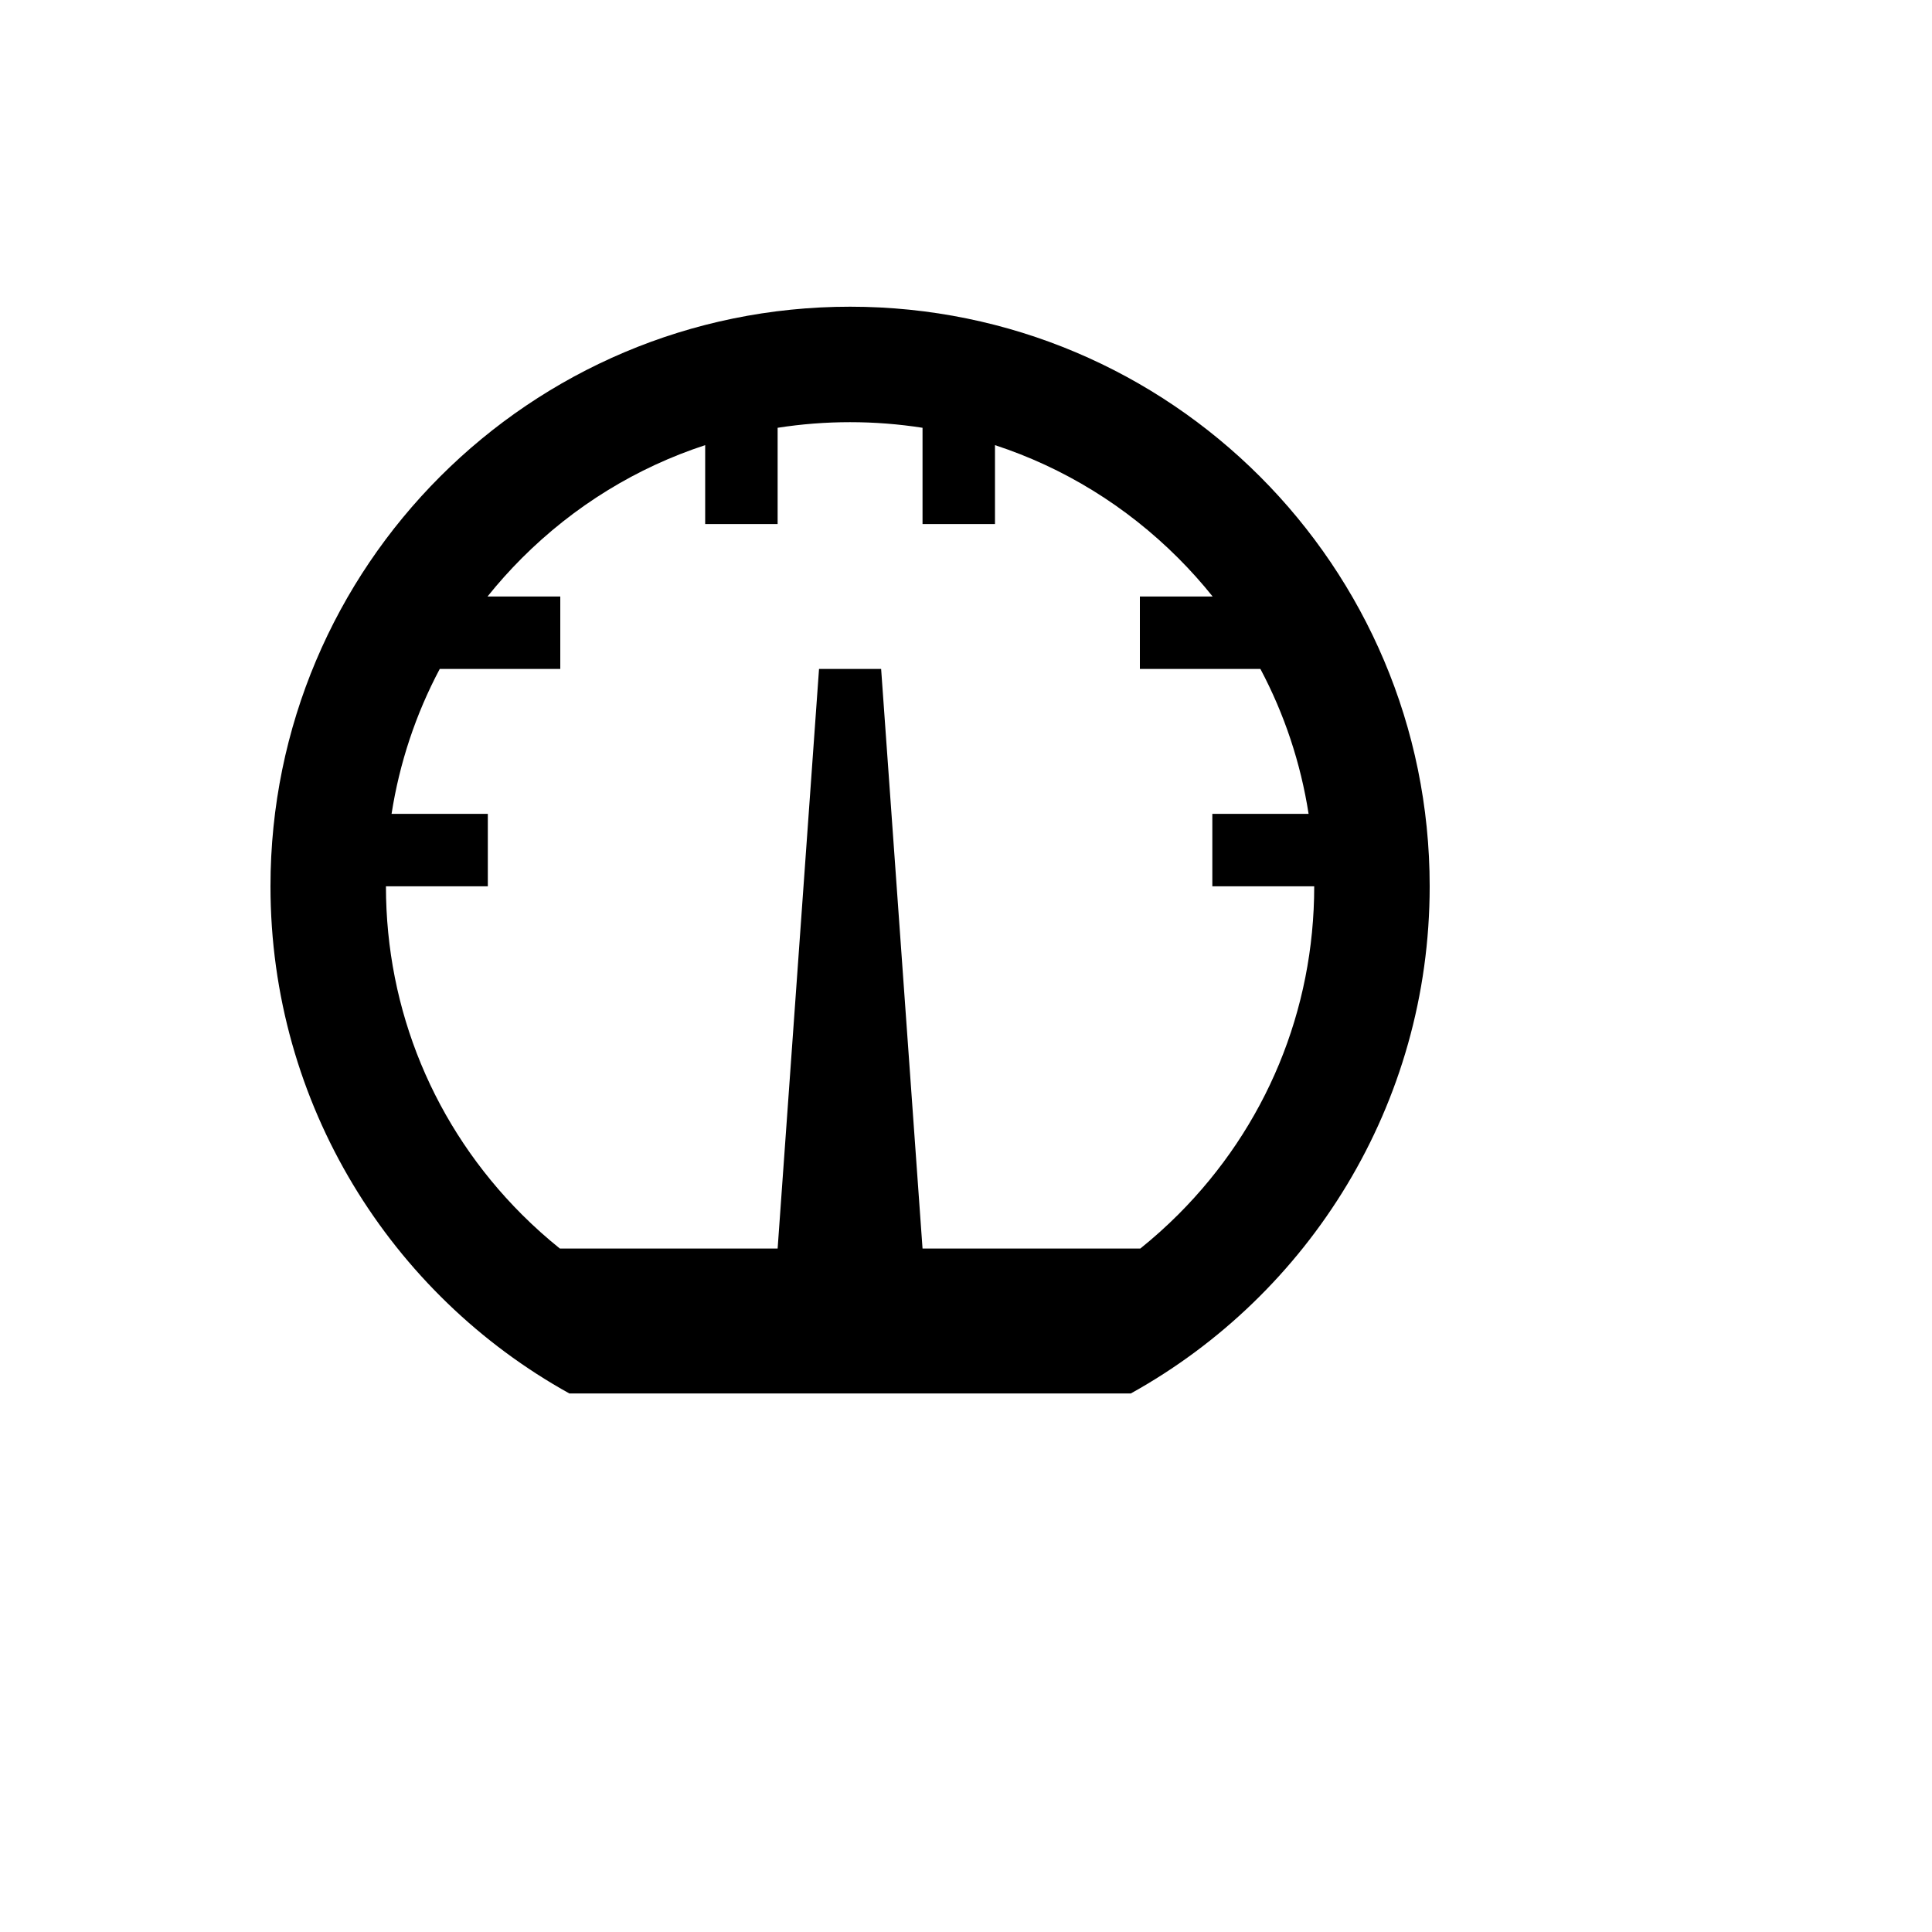 <svg xmlns="http://www.w3.org/2000/svg" version="1.1" xmlns:xlink="http://www.w3.org/1999/xlink" width="100%" height="100%" id="svgWorkerArea" viewBox="-25 -25 625 625" xmlns:idraw="https://idraw.muisca.co" style="background: white;"><defs id="defsdoc"><pattern id="patternBool" x="0" y="0" width="10" height="10" patternUnits="userSpaceOnUse" patternTransform="rotate(35)"><circle cx="5" cy="5" r="4" style="stroke: none;fill: #ff000070;"></circle></pattern></defs><g id="fileImp-910885527" class="cosito"><path id="pathImp-271652292" class="grouped" d="M250 74.219C353.553 74.219 437.5 158.165 437.5 261.719 437.5 332.321 398.471 393.799 340.817 425.781 340.817 425.781 159.183 425.781 159.183 425.781 101.53 393.799 62.5 332.321 62.5 261.719 62.5 158.165 146.446 74.219 250 74.219 250 74.219 250 74.219 250 74.219M356.17 367.889C384.528 339.529 400.147 301.825 400.147 261.719 400.147 261.719 367.188 261.719 367.188 261.719 367.188 261.719 367.188 238.281 367.188 238.281 367.188 238.281 398.329 238.281 398.329 238.281 395.761 221.803 390.496 206.001 382.742 191.406 382.742 191.406 343.75 191.406 343.75 191.406 343.75 191.406 343.75 167.969 343.75 167.969 343.75 167.969 367.291 167.969 367.291 167.969 363.813 163.629 360.1 159.483 356.17 155.549 339.243 138.623 318.985 126.238 296.875 119.002 296.875 119.002 296.875 144.531 296.875 144.531 296.875 144.531 273.438 144.531 273.438 144.531 273.438 144.531 273.438 113.389 273.438 113.389 257.906 110.967 242.094 110.967 226.562 113.389 226.562 113.389 226.562 144.531 226.562 144.531 226.562 144.531 203.125 144.531 203.125 144.531 203.125 144.531 203.125 119.002 203.125 119.002 181.016 126.238 160.757 138.622 143.83 155.549 139.9 159.483 136.187 163.629 132.709 167.969 132.709 167.969 156.25 167.969 156.25 167.969 156.25 167.969 156.25 191.406 156.25 191.406 156.25 191.406 117.257 191.406 117.257 191.406 109.503 206.001 104.238 221.803 101.67 238.281 101.67 238.281 132.812 238.281 132.812 238.281 132.812 238.281 132.812 261.719 132.812 261.719 132.812 261.719 99.853 261.719 99.853 261.719 99.853 301.825 115.472 339.529 143.83 367.889 147.726 371.78 151.828 375.458 156.121 378.906 156.121 378.906 226.563 378.906 226.563 378.906 226.563 378.906 239.956 191.406 239.956 191.406 239.956 191.406 260.045 191.406 260.045 191.406 260.045 191.406 273.438 378.906 273.438 378.906 273.438 378.906 343.88 378.906 343.88 378.906 348.172 375.458 352.275 371.78 356.17 367.889 356.17 367.888 356.17 367.888 356.17 367.889"></path></g></svg>